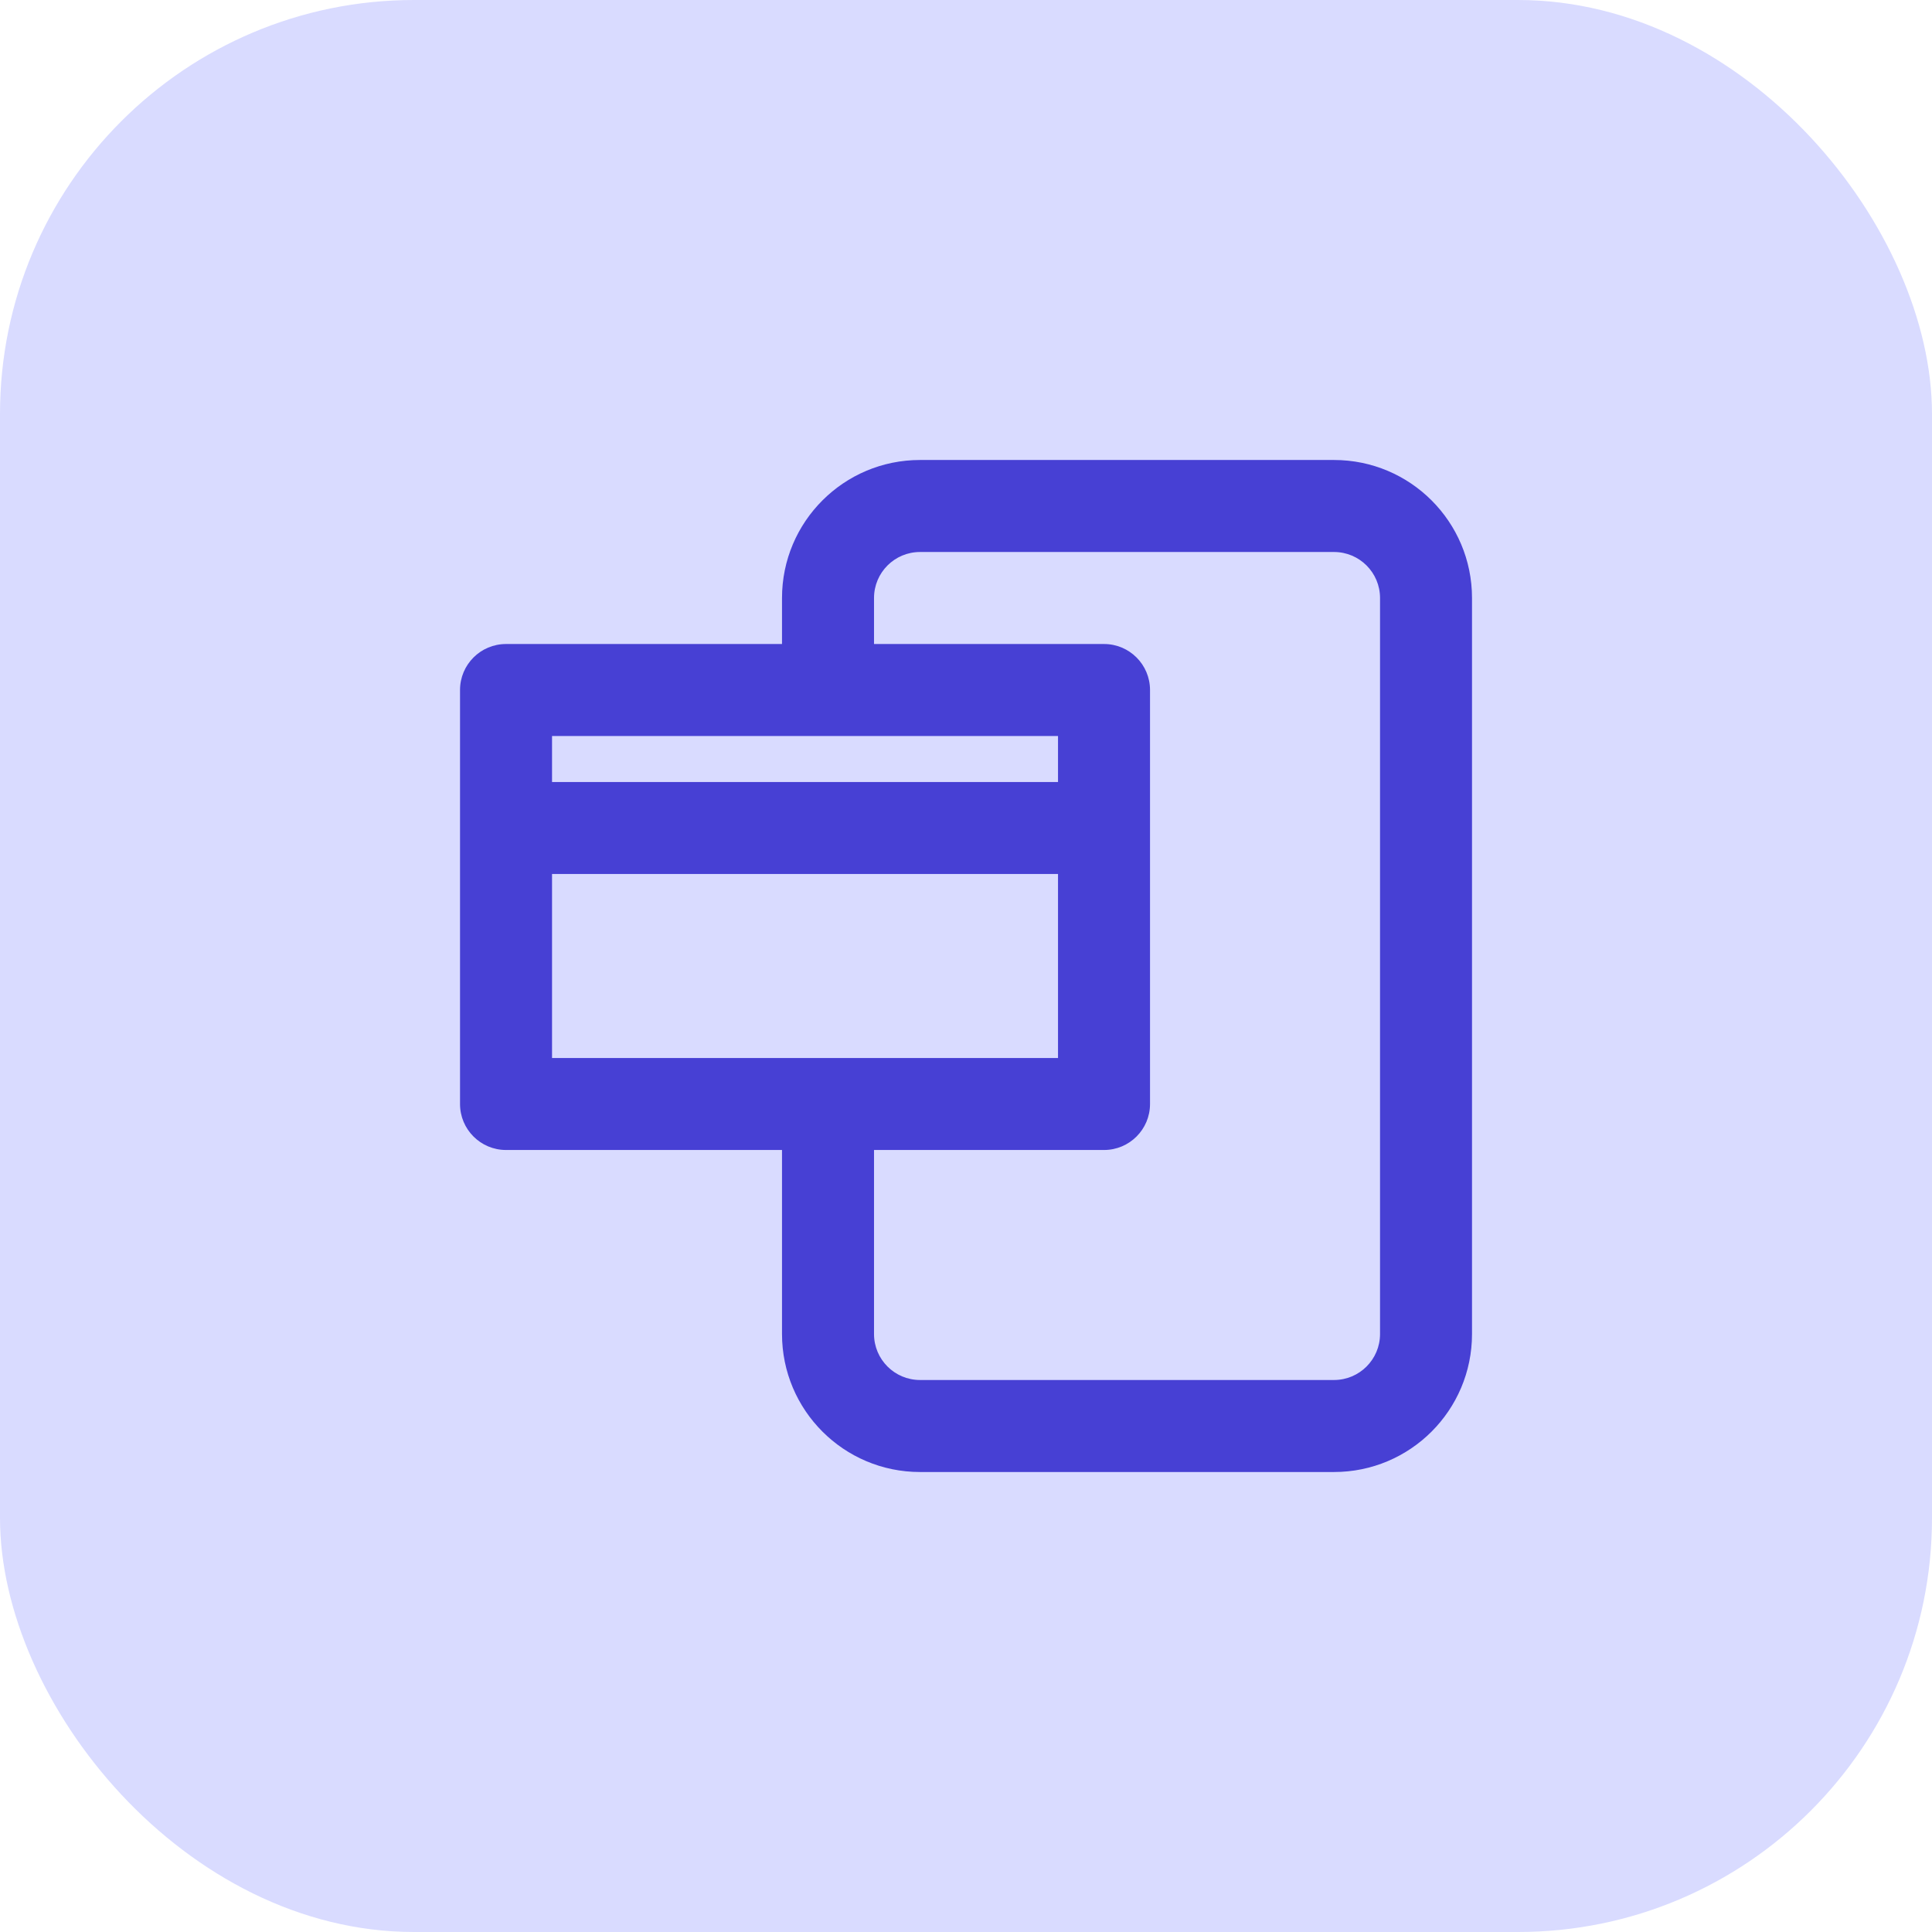 <svg width="56" height="56" viewBox="0 0 56 56" fill="none" xmlns="http://www.w3.org/2000/svg">
<rect width="56" height="56" rx="12" fill="#D9DBFF"/>
<path fill-rule="evenodd" clip-rule="evenodd" d="M22.667 17.333C22.667 15.124 24.458 13.333 26.667 13.333H38.667C40.877 13.333 42.667 15.124 42.667 17.333V38.667C42.667 40.876 40.877 42.667 38.667 42.667H26.667C24.458 42.667 22.667 40.876 22.667 38.667V33.333H14.667C13.931 33.333 13.334 32.736 13.334 32V20C13.334 19.264 13.931 18.667 14.667 18.667H22.667V17.333ZM16.001 25.333V30.667H30.667V25.333L16.001 25.333ZM30.667 22.667L16.001 22.667V21.333H30.667V22.667ZM33.334 32C33.334 32.736 32.737 33.333 32.001 33.333H25.334V38.667C25.334 39.403 25.931 40 26.667 40H38.667C39.404 40 40.001 39.403 40.001 38.667V17.333C40.001 16.597 39.404 16 38.667 16H26.667C25.931 16 25.334 16.597 25.334 17.333V18.667H32.001C32.737 18.667 33.334 19.264 33.334 20V32Z" fill="#4740D4"/>
</svg>
